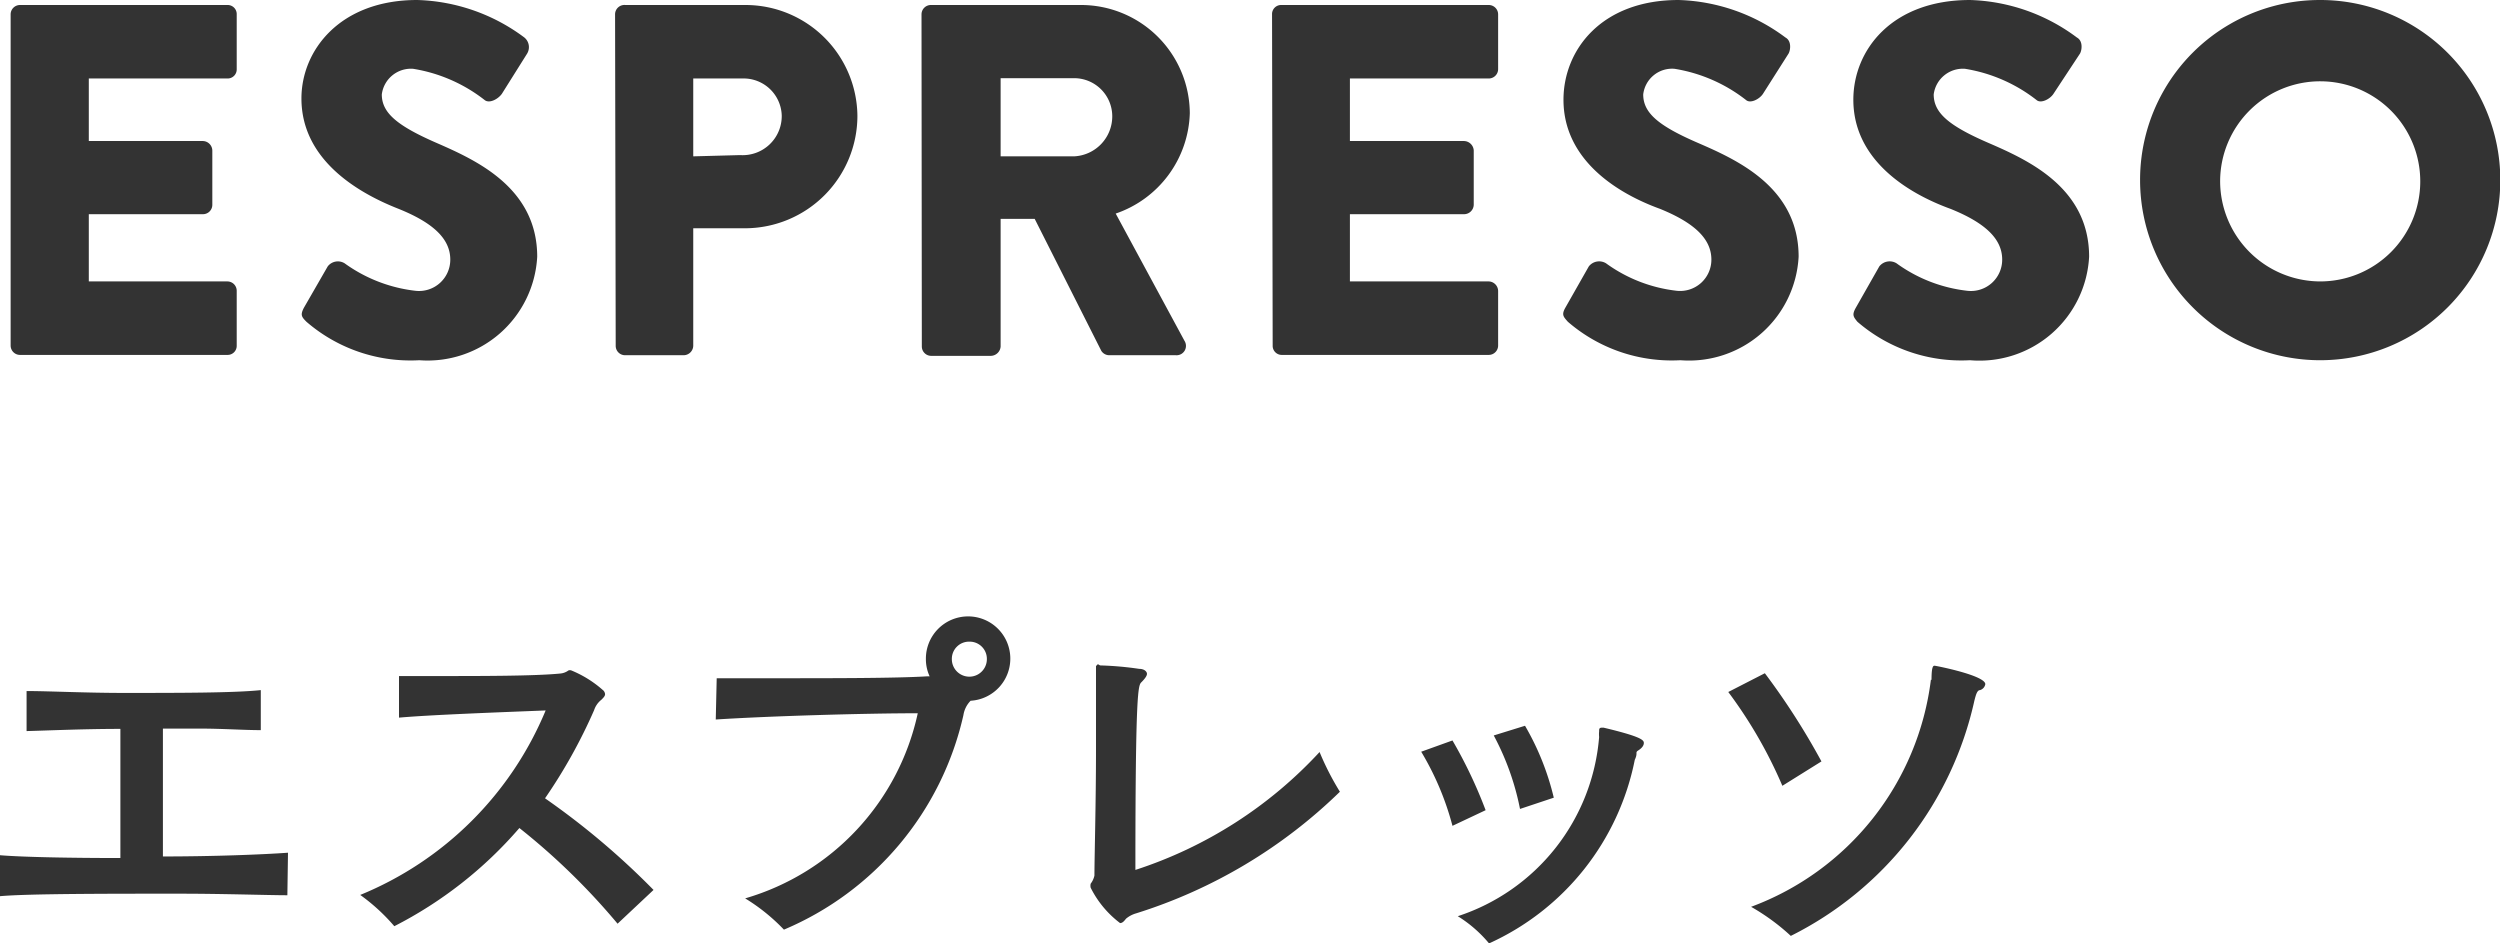 <svg xmlns="http://www.w3.org/2000/svg" width="79.95" height="30.17" viewBox="0 0 79.95 30.17"><defs><style>.cls-1{fill:#333;}</style></defs><title>c6_nav_txt</title><g id="text_image"><path class="cls-1" d="M.34.46a.3.3 0 0 1 .3-.3h6.63a.29.29 0 0 1 .3.3v1.75a.29.29 0 0 1-.3.3h-4.43v2h3.64a.31.31 0 0 1 .31.3v1.74a.3.3 0 0 1-.31.3h-3.64v2.15h4.43a.3.3 0 0 1 .3.31v1.74a.29.29 0 0 1-.3.3h-6.63a.3.3 0 0 1-.3-.3zM9.72 9.84l.76-1.32a.41.41 0 0 1 .54-.1 4.8 4.8 0 0 0 2.27.88 1 1 0 0 0 1.11-1c0-.67-.56-1.18-1.65-1.62-1.38-.54-3.11-1.61-3.11-3.53 0-1.55 1.24-3.15 3.7-3.15a6 6 0 0 1 3.43 1.2.4.4 0 0 1 .09.51l-.81 1.29c-.12.17-.4.32-.55.2a5 5 0 0 0-2.29-1 .94.94 0 0 0-1 .82c0 .59.49 1 1.75 1.55s3.22 1.43 3.22 3.64a3.51 3.51 0 0 1-3.77 3.31 5.09 5.09 0 0 1-3.61-1.23c-.16-.16-.2-.22-.08-.45zM19.67.46a.3.3 0 0 1 .33-.3h3.85a3.58 3.58 0 0 1 3.57 3.54 3.6 3.6 0 0 1-3.57 3.6h-1.68v3.76a.31.31 0 0 1-.3.3h-1.87a.3.3 0 0 1-.31-.3zm4 4.5a1.25 1.25 0 0 0 1.33-1.26 1.22 1.22 0 0 0-1.26-1.19h-1.57v2.49zM29.47.46a.3.3 0 0 1 .31-.3h4.78a3.48 3.48 0 0 1 3.49 3.46 3.5 3.5 0 0 1-2.37 3.21l2.2 4.07a.3.3 0 0 1-.28.46h-2.13a.3.3 0 0 1-.25-.14l-2.13-4.22h-1.09v4.08a.32.32 0 0 1-.31.3h-1.9a.3.3 0 0 1-.31-.3zm4.88 4.54a1.28 1.28 0 0 0 1.22-1.28 1.22 1.22 0 0 0-1.22-1.22h-2.35v2.5zM40.68.46a.29.29 0 0 1 .3-.3h6.63a.3.3 0 0 1 .3.3v1.75a.3.3 0 0 1-.3.3h-4.44v2h3.65a.32.32 0 0 1 .31.3v1.74a.31.31 0 0 1-.31.3h-3.65v2.15h4.44a.31.31 0 0 1 .3.31v1.74a.3.3 0 0 1-.3.3h-6.61a.29.29 0 0 1-.3-.3zM50.06 9.84l.75-1.32a.42.42 0 0 1 .55-.1 4.75 4.75 0 0 0 2.27.88 1 1 0 0 0 1.1-1c0-.67-.56-1.18-1.64-1.62-1.38-.5-3.09-1.57-3.09-3.49 0-1.59 1.21-3.19 3.68-3.19a6 6 0 0 1 3.42 1.2c.2.11.16.4.1.51l-.82 1.29c-.11.17-.4.32-.54.2a5 5 0 0 0-2.29-1 .93.93 0 0 0-1 .82c0 .59.48 1 1.75 1.55s3.22 1.43 3.22 3.64a3.51 3.51 0 0 1-3.78 3.31 5.08 5.08 0 0 1-3.6-1.23c-.14-.16-.21-.22-.08-.45zM59.35 9.84l.75-1.32a.42.42 0 0 1 .55-.1 4.75 4.75 0 0 0 2.27.88 1 1 0 0 0 1.11-1c0-.67-.56-1.18-1.65-1.62-1.38-.5-3.11-1.57-3.11-3.49 0-1.59 1.23-3.19 3.73-3.19a6 6 0 0 1 3.42 1.2c.2.11.16.4.1.51l-.85 1.29c-.11.17-.4.32-.54.2a5 5 0 0 0-2.29-1 .94.94 0 0 0-1 .82c0 .59.48 1 1.75 1.55s3.22 1.43 3.22 3.64a3.51 3.51 0 0 1-3.81 3.31 5.08 5.08 0 0 1-3.6-1.23c-.13-.16-.18-.22-.05-.45zM74.19 0a5.76 5.76 0 1 1-5.75 5.78 5.75 5.75 0 0 1 5.75-5.78zm0 9a3.2 3.2 0 1 0-3.19-3.22 3.21 3.21 0 0 0 3.19 3.22zM9.19 28.63c-.61 0-2-.05-3.51-.05-2.24 0-4.79 0-5.68.08v-1.31c.7.06 2.3.09 3.85.09v-4.13c-1.15 0-2.25.05-3 .07v-1.28c.71 0 1.89.06 3.12.06 1.72 0 3.53 0 4.37-.09v1.28c-.55 0-1.22-.05-2-.05h-1.13v4.09c1.59 0 3.17-.06 4-.12zM19.75 29.54a21.43 21.43 0 0 0-3.14-3.06 13.22 13.22 0 0 1-4 3.14 6.13 6.13 0 0 0-1.09-1 10.88 10.88 0 0 0 5.93-5.9c-1.49.06-3.68.14-4.69.23v-1.33h1.25c1.35 0 3.09 0 3.9-.08a.52.52 0 0 0 .27-.1.14.14 0 0 1 .09 0 3.54 3.54 0 0 1 1 .62.19.19 0 0 1 .08.14c0 .06-.05.11-.12.18a.7.7 0 0 0-.23.33 16.89 16.89 0 0 1-1.57 2.82 24.39 24.39 0 0 1 3.47 2.93zM22.92 21.69h2c1.67 0 3.72 0 4.71-.06h.1a1.31 1.31 0 0 1-.12-.56 1.35 1.35 0 1 1 1.43 1.34.84.84 0 0 0-.23.46 9.78 9.78 0 0 1-5.74 6.86 6.11 6.11 0 0 0-1.24-1 7.91 7.91 0 0 0 5.52-5.92c-1.68 0-4.77.09-6.46.2zm8.08-1.17a.55.55 0 0 0-.56.56.56.56 0 1 0 1.12 0 .55.55 0 0 0-.56-.56zM35.18 21.28a10.37 10.37 0 0 1 1.25.11c.17 0 .25.09.25.16s-.08.17-.18.27-.19.27-.19 6a13.82 13.82 0 0 0 5.89-3.77 8.83 8.83 0 0 0 .65 1.27 16.31 16.31 0 0 1-6.52 3.89.87.87 0 0 0-.32.17c-.07.09-.12.14-.19.14a3.22 3.22 0 0 1-.94-1.13.27.27 0 0 1 0-.13.65.65 0 0 0 .12-.26c0-.56.05-2.37.05-4v-2.7l.06-.06zM46.45 26.41a9.1 9.1 0 0 0-1-2.37l1-.36a14.84 14.84 0 0 1 1.06 2.23zm4.83-3.14c1.22.29 1.29.4 1.29.49s-.07.17-.18.24 0 .07-.11.3a8.2 8.2 0 0 1-4.66 5.87 4.12 4.12 0 0 0-1-.87 6.59 6.59 0 0 0 4.52-5.73.92.92 0 0 1 0-.18c0-.08 0-.12.1-.12zm-2.67 2.6a8.41 8.41 0 0 0-.84-2.35l1-.31a8.45 8.45 0 0 1 .92 2.3zM57 25.13a14.56 14.56 0 0 0-1.73-3l1.17-.6a22.68 22.68 0 0 1 1.81 2.82zm4.77-3.39c0-.45.06-.45.1-.45s1.62.31 1.62.59a.24.24 0 0 1-.17.19c-.1 0-.14.19-.18.34a11.08 11.08 0 0 1-5.87 7.52 6.85 6.85 0 0 0-1.27-.93 8.92 8.92 0 0 0 5.75-7.26z"/></g></svg>